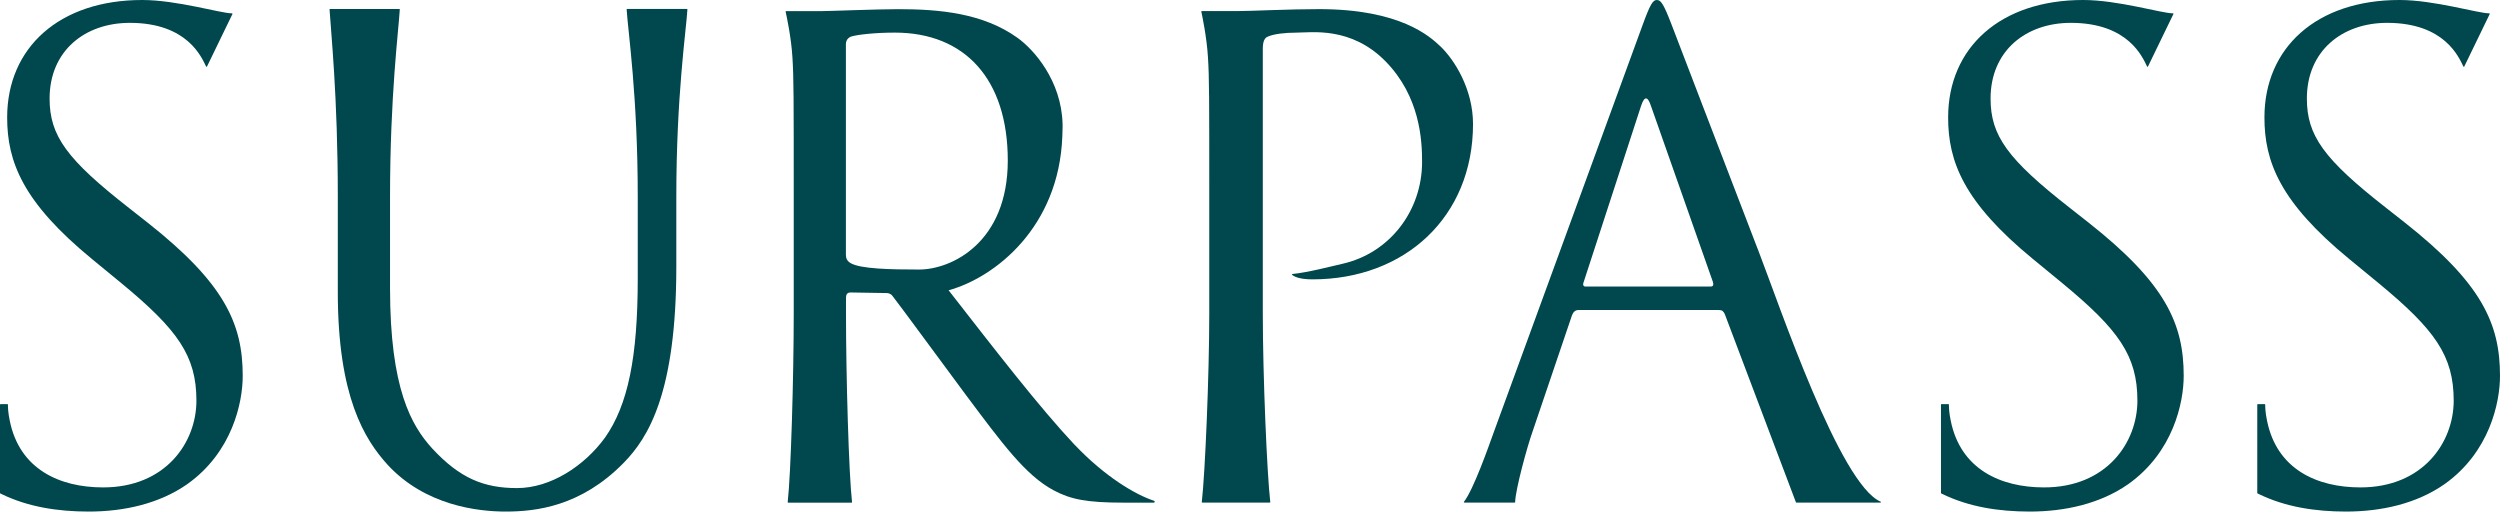 <?xml version="1.0" encoding="UTF-8"?>
<svg id="_レイヤー_2" data-name="レイヤー 2" xmlns="http://www.w3.org/2000/svg" viewBox="0 0 712.23 145.75">
  <defs>
    <style>
      .cls-1 {
        fill: #00484d;
      }
    </style>
  </defs>
  <g id="_レイヤー_1-2" data-name="レイヤー 1">
    <g>
      <path class="cls-1" d="m.14,115.13h1.98c.08,0,.14.06.14.14,0,.67.03,2.33.53,4.63,2.79,13.75,14.13,18.96,26.59,18.96,17.84,0,26.58-12.83,26.58-24.72,0-12.83-5.39-20.26-21.38-33.46l-8.37-6.88C6.5,57.62,2.04,46.1,2.04,33.46,2.04,13.57,16.92,0,40.52,0c9.91,0,22.49,3.83,25.58,3.8.1,0,.17.1.12.2l-7.25,14.95c-.05.1-.2.1-.25,0-1.26-2.53-5.23-12.44-21.73-12.44-12.83,0-22.86,7.99-22.86,21.56,0,10.59,4.83,17.29,22.68,31.23l5.2,4.09c21.93,17.29,27.14,28.81,27.14,43.68,0,7.62-2.97,21.75-15.8,30.86-7.99,5.58-18.03,7.81-28.07,7.81-8.74,0-17.29-1.3-24.91-5.02-.12-.06-.23-.11-.33-.17-.02-.01-.04-.04-.04-.06v-25.21c0-.08.06-.14.14-.14Z"/>
      <path class="cls-1" d="m178.67,2.56c-.08,0-.14.06-.14.14.36,6.09,3.16,24.57,3.16,53.33v23.3c0,22.48-2.79,36.03-9.31,45.32-5.94,8.16-15.56,14.4-25.09,14.4s-16.35-2.87-24.14-11.27c-5.95-6.52-12.03-17.04-12.03-45.66v-26.03c0-28.76,2.42-47.29,2.78-53.39,0-.08-.06-.14-.14-.14h-19.73c-.08,0-.14.06-.14.14.35,6.09,2.35,24.63,2.35,53.38v27.15c0,29.73,7.58,41.9,14.19,49.18,10.7,11.6,25.67,13.33,33.63,13.33,8.6,0,21.44-1.44,33.62-13.88,6.99-7.12,15-19.92,15-55.88v-19.96c0-28.76,2.8-47.24,3.16-53.33,0-.08-.06-.14-.14-.14h-17.04Z"/>
      <path class="cls-1" d="m342.52,143.19c-.08,0-.15-.07-.14-.15.93-8.02,2.13-36.04,2.13-53.78v-32.73c0-29.01,0-34.22-.37-40.17-.34-5.75-1.66-11.96-1.89-13.04-.02-.09.05-.16.14-.16h9.94c4.09,0,14.88-.56,23.43-.56,23.24,0,31.61,7.81,34.59,10.6,4.09,3.91,9.3,12.27,9.3,22.13,0,26.41-19.34,44.26-45.75,44.26-3.93,0-5.34-.9-5.78-1.3-.08-.08-.04-.22.07-.23,4.34-.42,11.07-2.18,14.31-2.92,13.41-3.05,22.64-15.07,22.64-29.02,0-6.14-.56-18.6-10.41-28.64-9.85-10.04-21.2-8.18-25.48-8.18-3.16,0-6.32.37-8,1.11-1.12.37-1.49,1.67-1.49,3.53v75.32c0,17.74,1.2,45.76,2.13,53.78,0,.08-.05.15-.14.15h-19.24Z"/>
      <path class="cls-1" d="m500.72,70.85c-11.33-29.43-22.94-59.81-24.62-64.15C473.87.93,473.12,0,472.01,0s-1.86,1.12-4.09,7.25l-42.21,115.48c-1.76,4.88-5.94,16.78-8.65,20.23-.07.09,0,.22.11.22h14.34c.07,0,.13-.06.14-.13.08-3.53,3.39-15.73,5.04-20.33l11.16-32.91c.37-.93.93-1.49,1.86-1.49h39.98c.93,0,1.3.37,1.67,1.12l20.28,53.65c.02.05.07.09.13.09h23.95c.13,0,.21-.19.09-.24-11.64-4.91-28.64-55.39-35.08-72.1Zm-13.46,10.79h-35.52c-.56,0-.93-.37-.56-1.3l16.36-50.21c.93-2.79,1.86-2.79,2.79,0l17.67,50.21c.19.74.19,1.3-.74,1.3Z"/>
      <path class="cls-1" d="m306.07,126.64c-10.1-10.8-21.84-26.01-35.82-43.94,13.2-3.65,31.43-17.91,32.4-43.86.05-.92.08-1.84.08-2.76,0-.21,0-.42-.01-.63,0-.02,0-.04,0-.06,0,0,0,0,0,0-.29-12.47-8.25-21.32-12.82-24.6-9.85-7.07-22.31-8.18-34.03-8.18-5.76,0-19.9.56-21.94.56h-9.98c-.09,0-.15.08-.13.16.24,1.08,1.6,7.29,1.94,13.04.37,5.95.37,11.16.37,40.17v32.73c0,17.74-.8,45.77-1.72,53.78,0,.08.05.15.14.15h18.05c.08,0,.15-.06.14-.15-.92-8.01-1.72-36.04-1.72-53.78v-4.46c0-.93.37-1.49,1.3-1.49l10.29.17c.27.01,1.03.05,1.6.75,1.84,2.28,15.64,21.14,20.83,28.09,10.49,14.03,17.11,23.06,25.11,27.34,4.83,2.6,9.48,3.53,19.9,3.53h8.65c.31,0,.39-.44.09-.53-5.21-1.69-13.98-6.82-22.69-16.02Zm-65.08-53.93V12.64c0-1.12.56-1.86,1.49-2.23,1.86-.56,6.88-1.12,12.46-1.12,19.9,0,32.17,13.2,32.17,36.45s-15.89,31.05-25.29,31.05c-8.18,0-16.74-.18-19.52-1.85-.93-.56-1.3-1.3-1.3-2.23Z"/>
      <path class="cls-1" d="m553.11,115.13h1.98c.08,0,.14.06.14.14,0,.67.03,2.33.53,4.63,2.79,13.75,14.13,18.96,26.59,18.96,17.84,0,26.58-12.83,26.58-24.72,0-12.83-5.39-20.26-21.38-33.46l-8.37-6.88c-19.7-16.17-24.17-27.7-24.17-40.34,0-19.89,14.87-33.46,38.48-33.46,9.91,0,22.49,3.83,25.58,3.8.1,0,.17.1.12.2l-7.25,14.95c-.05.1-.2.1-.25,0-1.26-2.53-5.23-12.44-21.73-12.44-12.83,0-22.86,7.99-22.86,21.56,0,10.59,4.83,17.29,22.68,31.23l5.2,4.09c21.93,17.29,27.14,28.81,27.14,43.68,0,7.62-2.97,21.75-15.8,30.86-7.99,5.58-18.03,7.81-28.07,7.81-8.74,0-17.29-1.3-24.91-5.02-.12-.06-.23-.11-.33-.17-.02-.01-.04-.04-.04-.06v-25.21c0-.08.06-.14.14-.14Z"/>
      <path class="cls-1" d="m643.22,115.13h1.98c.08,0,.14.06.14.14,0,.67.03,2.33.53,4.63,2.79,13.75,14.13,18.96,26.59,18.96,17.84,0,26.58-12.83,26.58-24.72,0-12.83-5.39-20.26-21.38-33.46l-8.37-6.88c-19.7-16.17-24.17-27.7-24.17-40.34,0-19.89,14.87-33.46,38.48-33.46,9.91,0,22.49,3.83,25.58,3.8.1,0,.17.1.12.2l-7.25,14.95c-.05.1-.2.1-.25,0-1.26-2.53-5.23-12.44-21.73-12.44-12.83,0-22.86,7.99-22.86,21.56,0,10.59,4.83,17.29,22.68,31.23l5.2,4.09c21.93,17.29,27.14,28.81,27.14,43.68,0,7.62-2.97,21.75-15.8,30.86-7.99,5.58-18.03,7.81-28.07,7.81-8.74,0-17.29-1.3-24.91-5.02-.12-.06-.23-.11-.33-.17-.02-.01-.04-.04-.04-.06v-25.21c0-.08.06-.14.14-.14Z"/>
    </g>
  </g>
</svg>